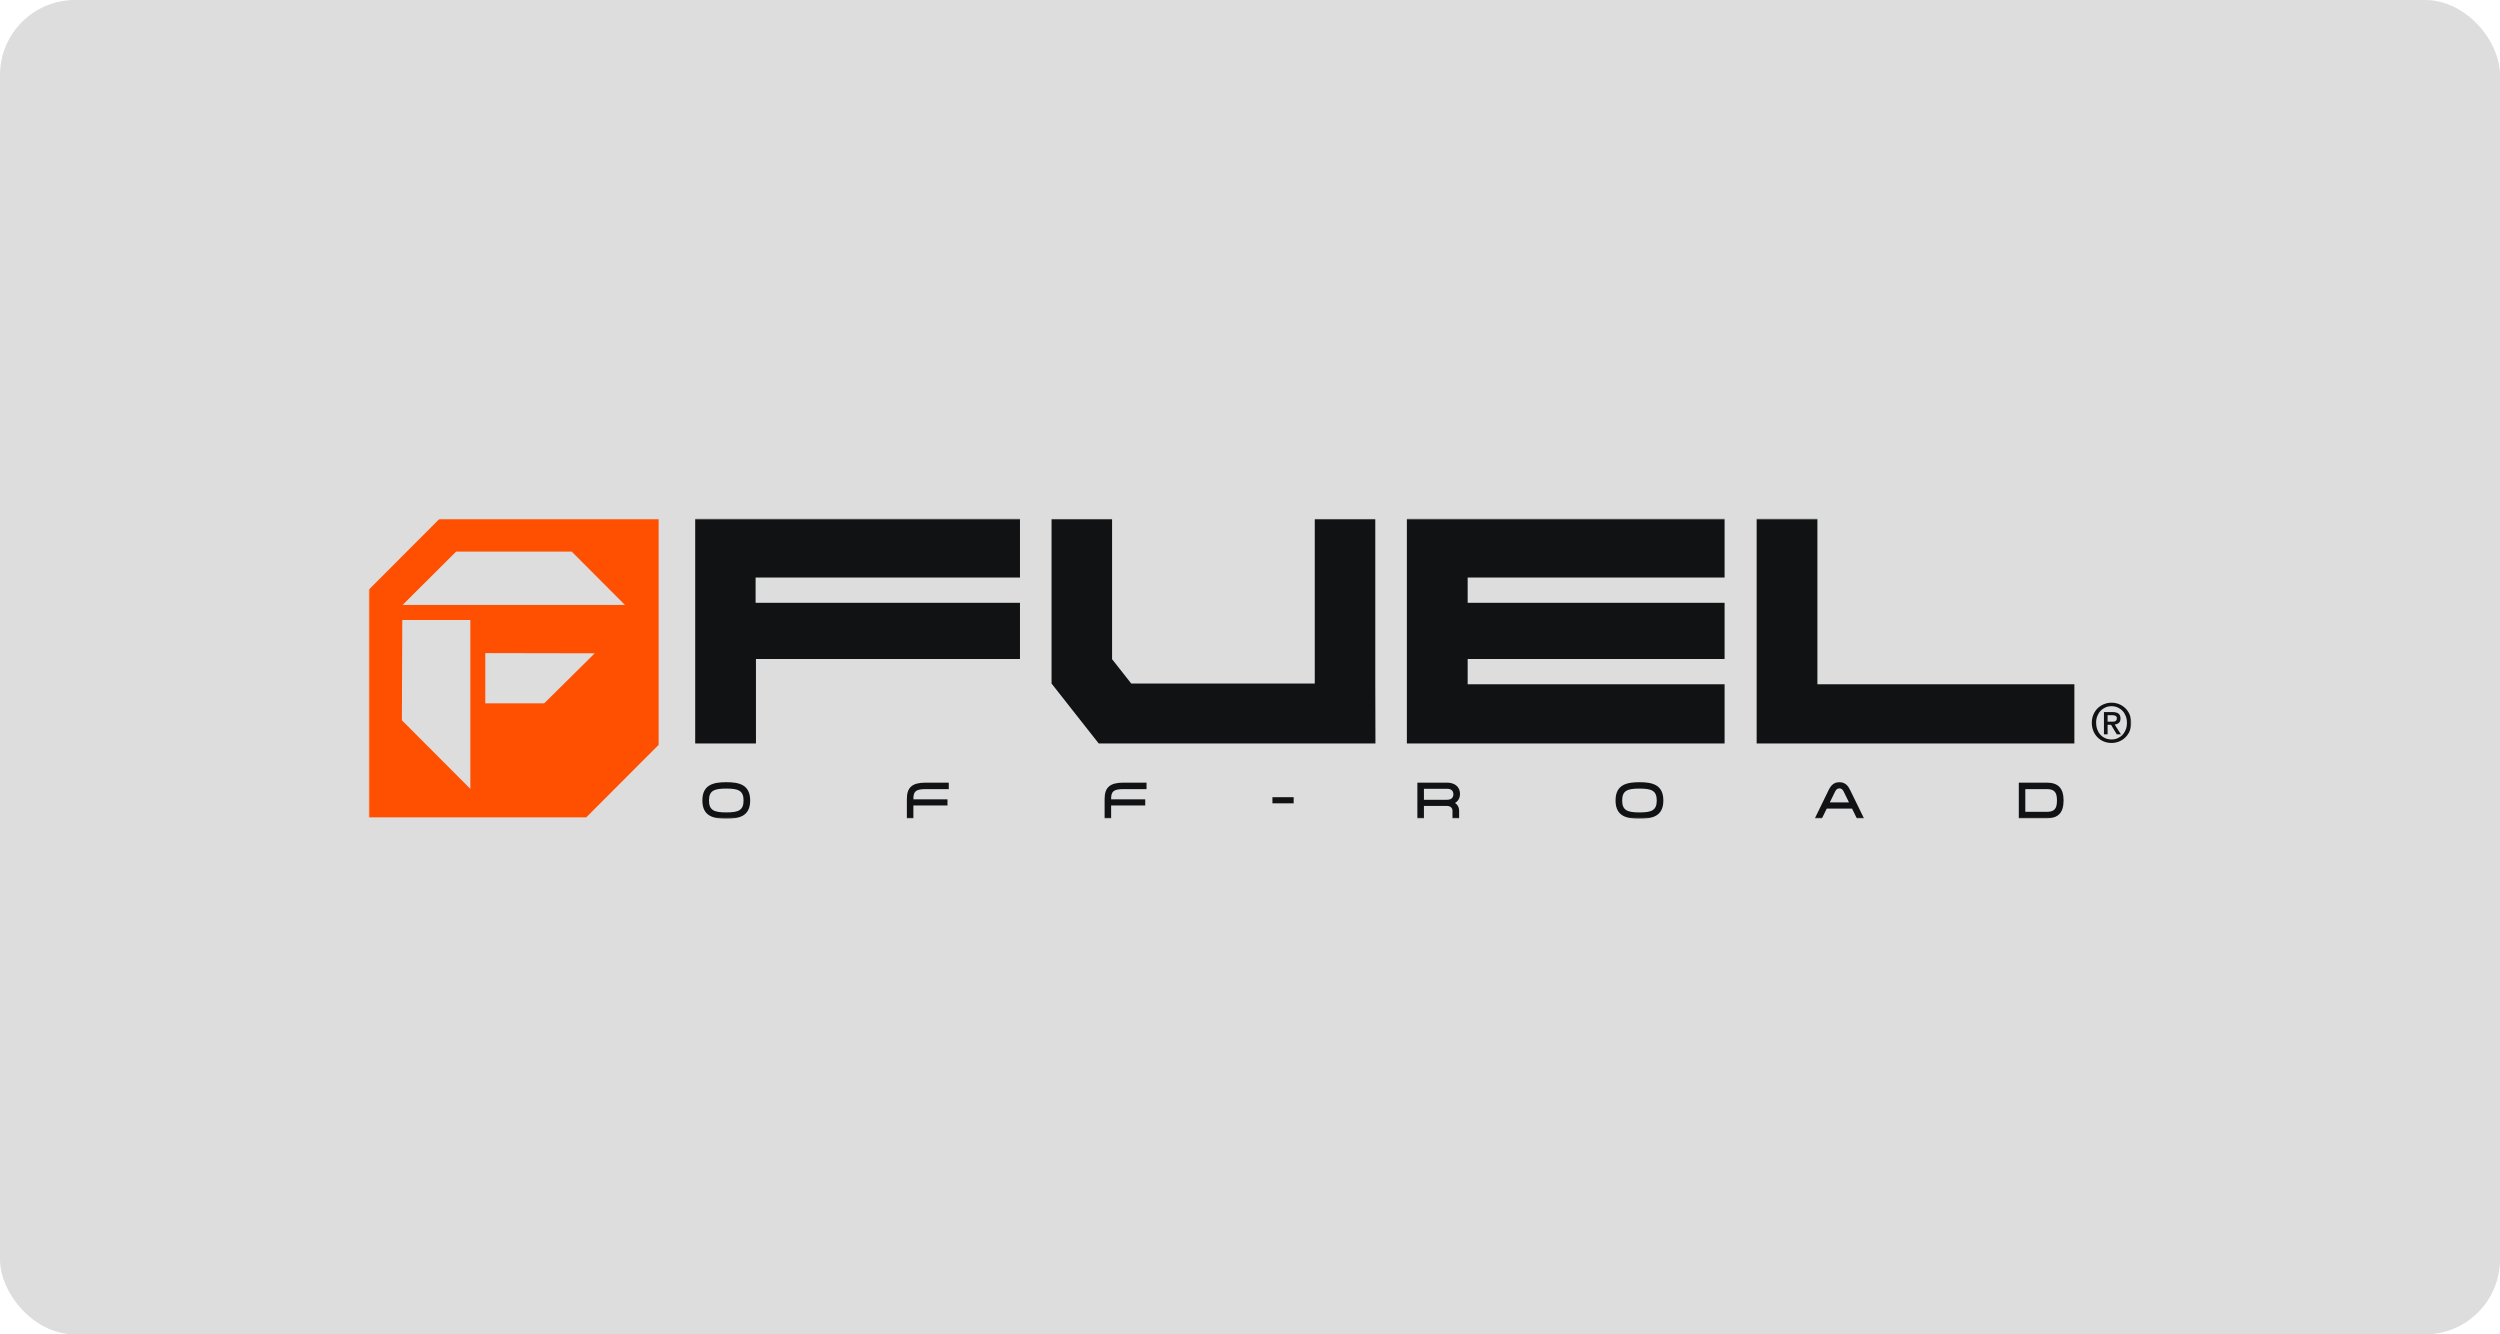 <?xml version="1.0" encoding="UTF-8"?>
<svg width="800px" height="427px" viewBox="0 0 800 427" version="1.1" xmlns="http://www.w3.org/2000/svg" xmlns:xlink="http://www.w3.org/1999/xlink">
    <title>Fuel-Wheels-by-brand</title>
    <defs>
        <polygon id="path-1" points="564 0 0 0 0 96 564 96"></polygon>
    </defs>
    <g id="Fuel-Wheels-by-brand" stroke="none" stroke-width="1" fill="none" fill-rule="evenodd">
        <rect fill="#FFFFFF" x="0" y="0" width="800" height="427"></rect>
        <rect id="Rectangle" fill="#DDDDDD" x="0" y="0" width="800" height="427" rx="24"></rect>
        <g id="Group" transform="translate(118, 166)">
            <mask id="mask-2" fill="white">
                <use xlink:href="#path-1"></use>
            </mask>
            <g id="Path"></g>
            <g mask="url(#mask-2)" id="Shape">
                <path d="M473.679,90.776 L472.03,87.4 C471.647,86.599 471.249,86.288 470.612,86.288 C469.977,86.288 469.564,86.599 469.184,87.4 L467.535,90.776 L473.679,90.776 Z M474.009,86.741 L478.468,95.863 L476.172,95.863 L474.652,92.743 L466.559,92.743 L465.039,95.863 L462.761,95.863 L467.203,86.744 C468.017,85.061 469.067,84.31 470.612,84.31 C472.548,84.31 473.413,85.541 474.009,86.744 L474.009,86.741 Z M412.16,90.153 C412.16,86.92 410.376,86.351 406.632,86.351 C402.89,86.351 401.092,86.92 401.092,90.153 C401.092,93.386 402.879,93.971 406.632,93.971 C410.388,93.971 412.16,93.398 412.16,90.153 Z M414.273,90.153 C414.273,95.291 410.6,96 406.632,96 C402.663,96 398.976,95.291 398.976,90.153 C398.976,85.016 402.654,84.307 406.632,84.307 C410.609,84.307 414.273,85.016 414.273,90.153 Z M540.23,90.153 C540.23,87.472 539.377,86.518 536.959,86.518 L530.099,86.518 L530.099,93.786 L536.959,93.786 C539.377,93.786 540.23,92.835 540.23,90.153 Z M542.346,90.153 C542.346,94.048 540.634,95.86 536.959,95.86 L528.016,95.86 L528.016,84.444 L536.959,84.444 C540.634,84.444 542.346,86.259 542.346,90.153 Z M463.569,0 L444.13,0 L444.13,71.91 L545.8,71.91 L545.8,52.971 L463.569,52.971 L463.569,0 Z M562.623,65.304 C562.623,64.523 562.495,63.805 562.246,63.153 C561.992,62.497 561.645,61.937 561.196,61.466 C560.75,60.995 560.226,60.632 559.633,60.373 C559.035,60.116 558.394,59.985 557.706,59.985 C557.017,59.985 556.356,60.113 555.754,60.373 C555.153,60.632 554.629,60.995 554.183,61.466 C553.734,61.937 553.387,62.5 553.133,63.153 C552.881,63.808 552.756,64.523 552.756,65.304 C552.756,66.04 552.869,66.729 553.1,67.372 C553.33,68.016 553.656,68.579 554.087,69.062 C554.518,69.544 555.036,69.926 555.644,70.206 C556.251,70.486 556.94,70.629 557.706,70.629 C558.394,70.629 559.035,70.501 559.633,70.242 C560.226,69.983 560.75,69.619 561.196,69.148 C561.645,68.677 561.992,68.117 562.246,67.471 C562.495,66.821 562.623,66.1 562.623,65.307 L562.623,65.304 Z M564,65.304 C564,66.27 563.829,67.149 563.491,67.938 C563.153,68.731 562.695,69.408 562.114,69.971 C561.537,70.534 560.866,70.969 560.106,71.279 C559.343,71.589 558.544,71.744 557.706,71.744 C556.778,71.744 555.928,71.58 555.153,71.252 C554.378,70.924 553.716,70.474 553.16,69.899 C552.603,69.324 552.166,68.645 551.852,67.858 C551.537,67.071 551.379,66.219 551.379,65.301 C551.379,64.336 551.549,63.46 551.888,62.667 C552.226,61.874 552.684,61.198 553.261,60.635 C553.842,60.072 554.515,59.636 555.282,59.326 C556.051,59.017 556.859,58.862 557.706,58.862 C558.553,58.862 559.343,59.017 560.106,59.326 C560.866,59.636 561.537,60.075 562.114,60.635 C562.695,61.198 563.153,61.874 563.491,62.667 C563.829,63.46 564,64.339 564,65.301 L564,65.304 Z M558.367,64.917 C558.568,64.899 558.744,64.851 558.891,64.771 C559.041,64.69 559.163,64.577 559.256,64.434 C559.346,64.291 559.391,64.088 559.391,63.823 C559.391,63.606 559.343,63.433 559.247,63.308 C559.148,63.183 559.023,63.084 558.873,63.016 C558.726,62.947 558.559,62.902 558.376,62.888 C558.194,62.87 558.014,62.861 557.847,62.861 L556.434,62.861 L556.434,64.944 L557.742,64.944 C557.957,64.944 558.167,64.935 558.367,64.917 Z M558.706,65.855 L560.696,68.99 L559.373,68.99 L557.532,65.942 L556.434,65.942 L556.434,68.99 L555.264,68.99 L555.264,61.86 L557.963,61.86 C558.822,61.86 559.472,62.02 559.906,62.342 C560.343,62.664 560.561,63.186 560.561,63.91 C560.561,64.553 560.382,65.024 560.028,65.322 C559.672,65.62 559.232,65.799 558.706,65.855 Z M347.087,88.169 C347.087,87.641 346.89,86.408 345.082,86.408 L337.657,86.408 L337.657,89.927 L345.082,89.927 C346.89,89.927 347.087,88.696 347.087,88.166 L347.087,88.169 Z M347.608,90.946 C348.458,91.494 348.925,92.367 348.925,93.455 L348.925,95.86 L346.794,95.86 L346.794,93.44 C346.794,92.46 346.106,91.897 344.902,91.897 L337.657,91.897 L337.657,95.86 L335.559,95.86 L335.559,84.444 L344.992,84.444 C347.59,84.444 349.2,85.824 349.2,88.047 C349.2,89.337 348.623,90.362 347.608,90.946 Z M332.2,71.91 L433.87,71.91 L433.87,52.974 L351.654,52.974 L351.654,44.877 L433.87,44.877 L433.87,26.899 L351.654,26.899 L351.654,18.803 L433.87,18.803 L433.87,0 L332.2,0 L332.2,71.91 Z M104.461,71.91 L123.904,71.91 L123.904,44.874 L208.392,44.874 L208.392,26.896 L123.794,26.896 L123.794,18.8 L208.392,18.8 L208.392,0 L104.464,0 L104.464,71.91 L104.461,71.91 Z M235.476,89.629 L235.476,95.86 L237.56,95.86 L237.56,91.742 L248.474,91.742 L248.474,89.778 L237.56,89.778 L237.56,89.632 C237.56,87.188 238.401,86.521 241.478,86.521 L248.89,86.521 L248.89,84.447 L241.478,84.447 C237.215,84.447 235.479,85.949 235.479,89.632 L235.476,89.629 Z M119.941,90.15 C119.941,86.917 118.16,86.348 114.414,86.348 C110.668,86.348 108.873,86.917 108.873,90.15 C108.873,93.384 110.659,93.968 114.414,93.968 C118.169,93.968 119.941,93.395 119.941,90.15 Z M122.055,90.15 C122.055,95.288 118.383,95.997 114.414,95.997 C110.445,95.997 106.756,95.288 106.756,90.15 C106.756,85.013 110.436,84.304 114.414,84.304 C118.392,84.304 122.055,85.013 122.055,90.15 Z M172.197,89.629 L172.197,95.86 L174.281,95.86 L174.281,91.742 L185.194,91.742 L185.194,89.778 L174.281,89.778 L174.281,89.632 C174.281,87.188 175.122,86.521 178.196,86.521 L185.608,86.521 L185.608,84.447 L178.196,84.447 C173.933,84.447 172.197,85.949 172.197,89.632 L172.197,89.629 Z M289.179,91.065 L295.97,91.065 L295.97,89.113 L289.179,89.113 L289.179,91.065 Z M322.093,52.738 L322.141,71.908 L233.591,71.908 L218.497,52.738 L218.497,0.057 L237.863,0.057 L237.863,44.945 L244.008,52.741 L302.726,52.741 L302.726,0.057 L322.093,0.057 L322.093,52.738 Z" fill="#111213" fill-rule="nonzero"></path>
                <path d="M10.833,27.582 L27.97,10.507 L64.941,10.507 L81.985,27.582 L10.833,27.582 Z M56.144,59.067 L37.293,59.067 L37.293,42.99 L72.311,43.056 L56.144,59.064 L56.144,59.067 Z M32.506,86.428 L10.602,64.481 L10.735,32.391 L32.506,32.391 L32.506,86.428 Z M22.606,0.056 L0,22.707 L0,95.577 L69.579,95.577 L92.768,72.342 L92.768,0.056 L22.606,0.056 Z" fill="#FE5000"></path>
            </g>
        </g>
    </g>
</svg>